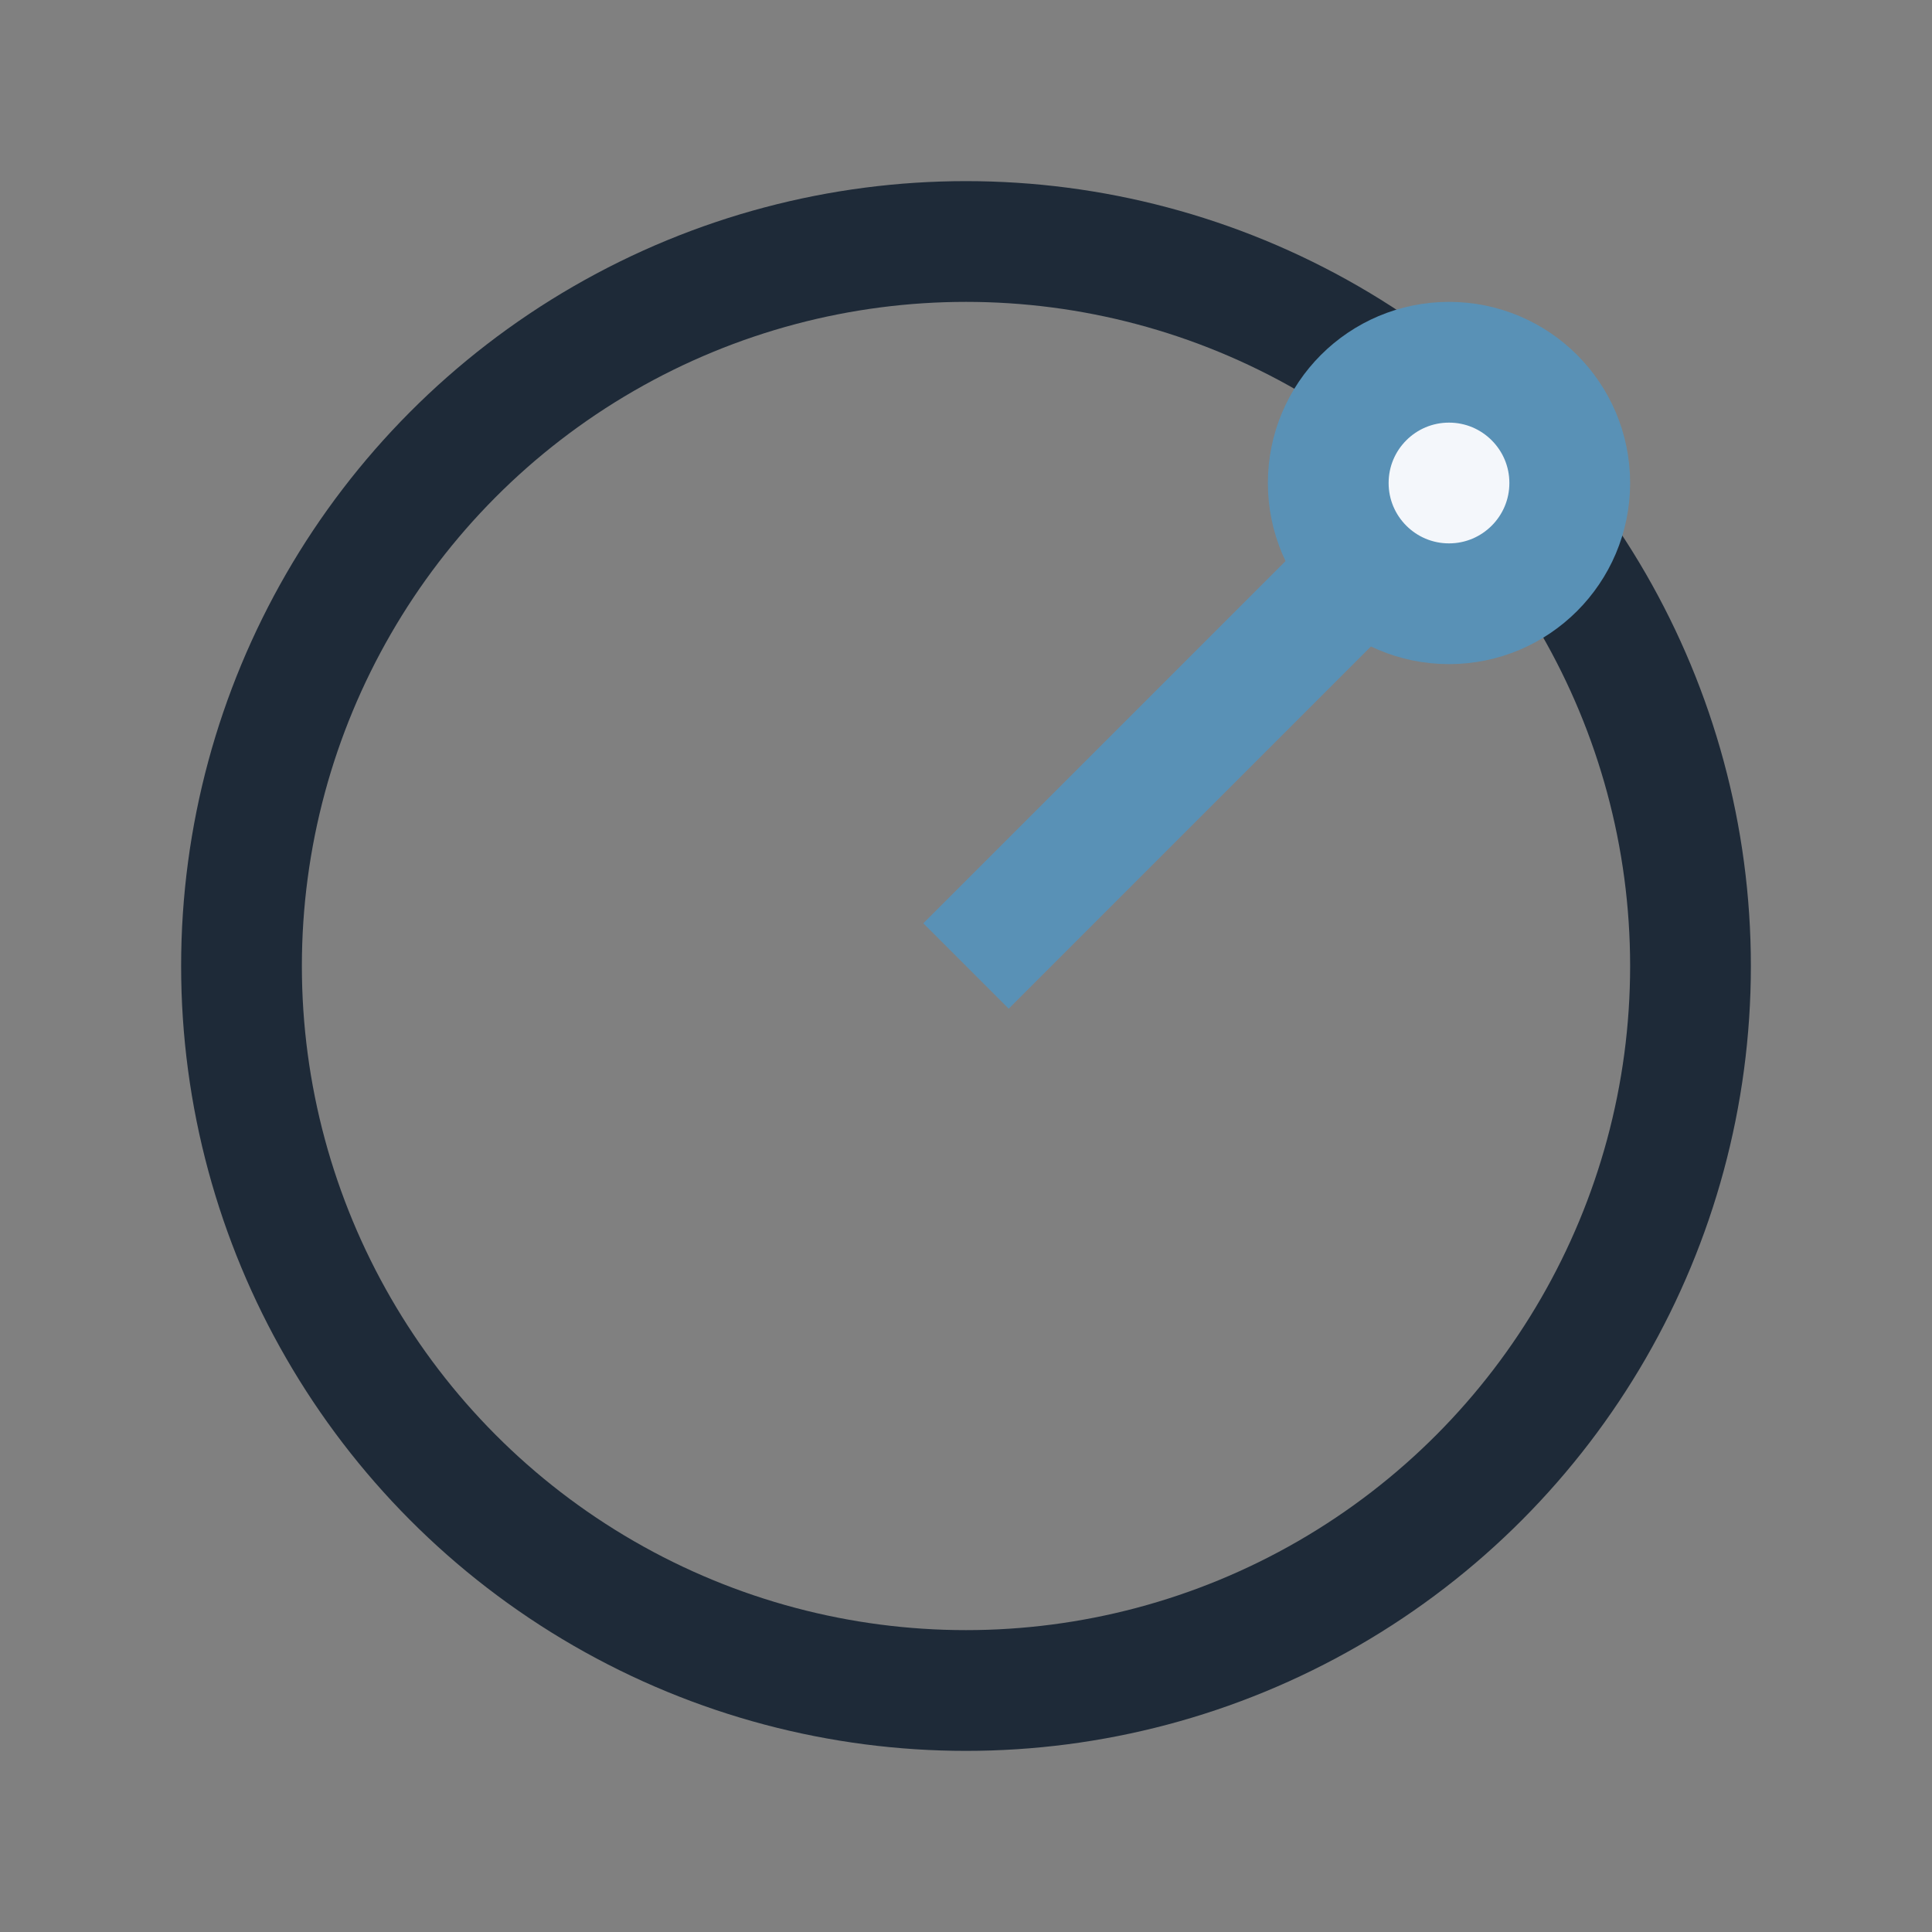 <?xml version="1.0" encoding="UTF-8"?>
<svg xmlns="http://www.w3.org/2000/svg" width="32" height="32" viewBox="0 0 32 32"><rect x="0" y="0" width="32" height="32" fill="#808080" stroke="none"/><circle cx="16" cy="16" r="12" fill="none" stroke="#1E2A38" stroke-width="2"/><path d="M16 16L23 9" stroke="#5991B6" stroke-width="2"/><circle cx="24" cy="8" r="2" fill="#F4F7FB" stroke="#5991B6" stroke-width="2"/></svg>
